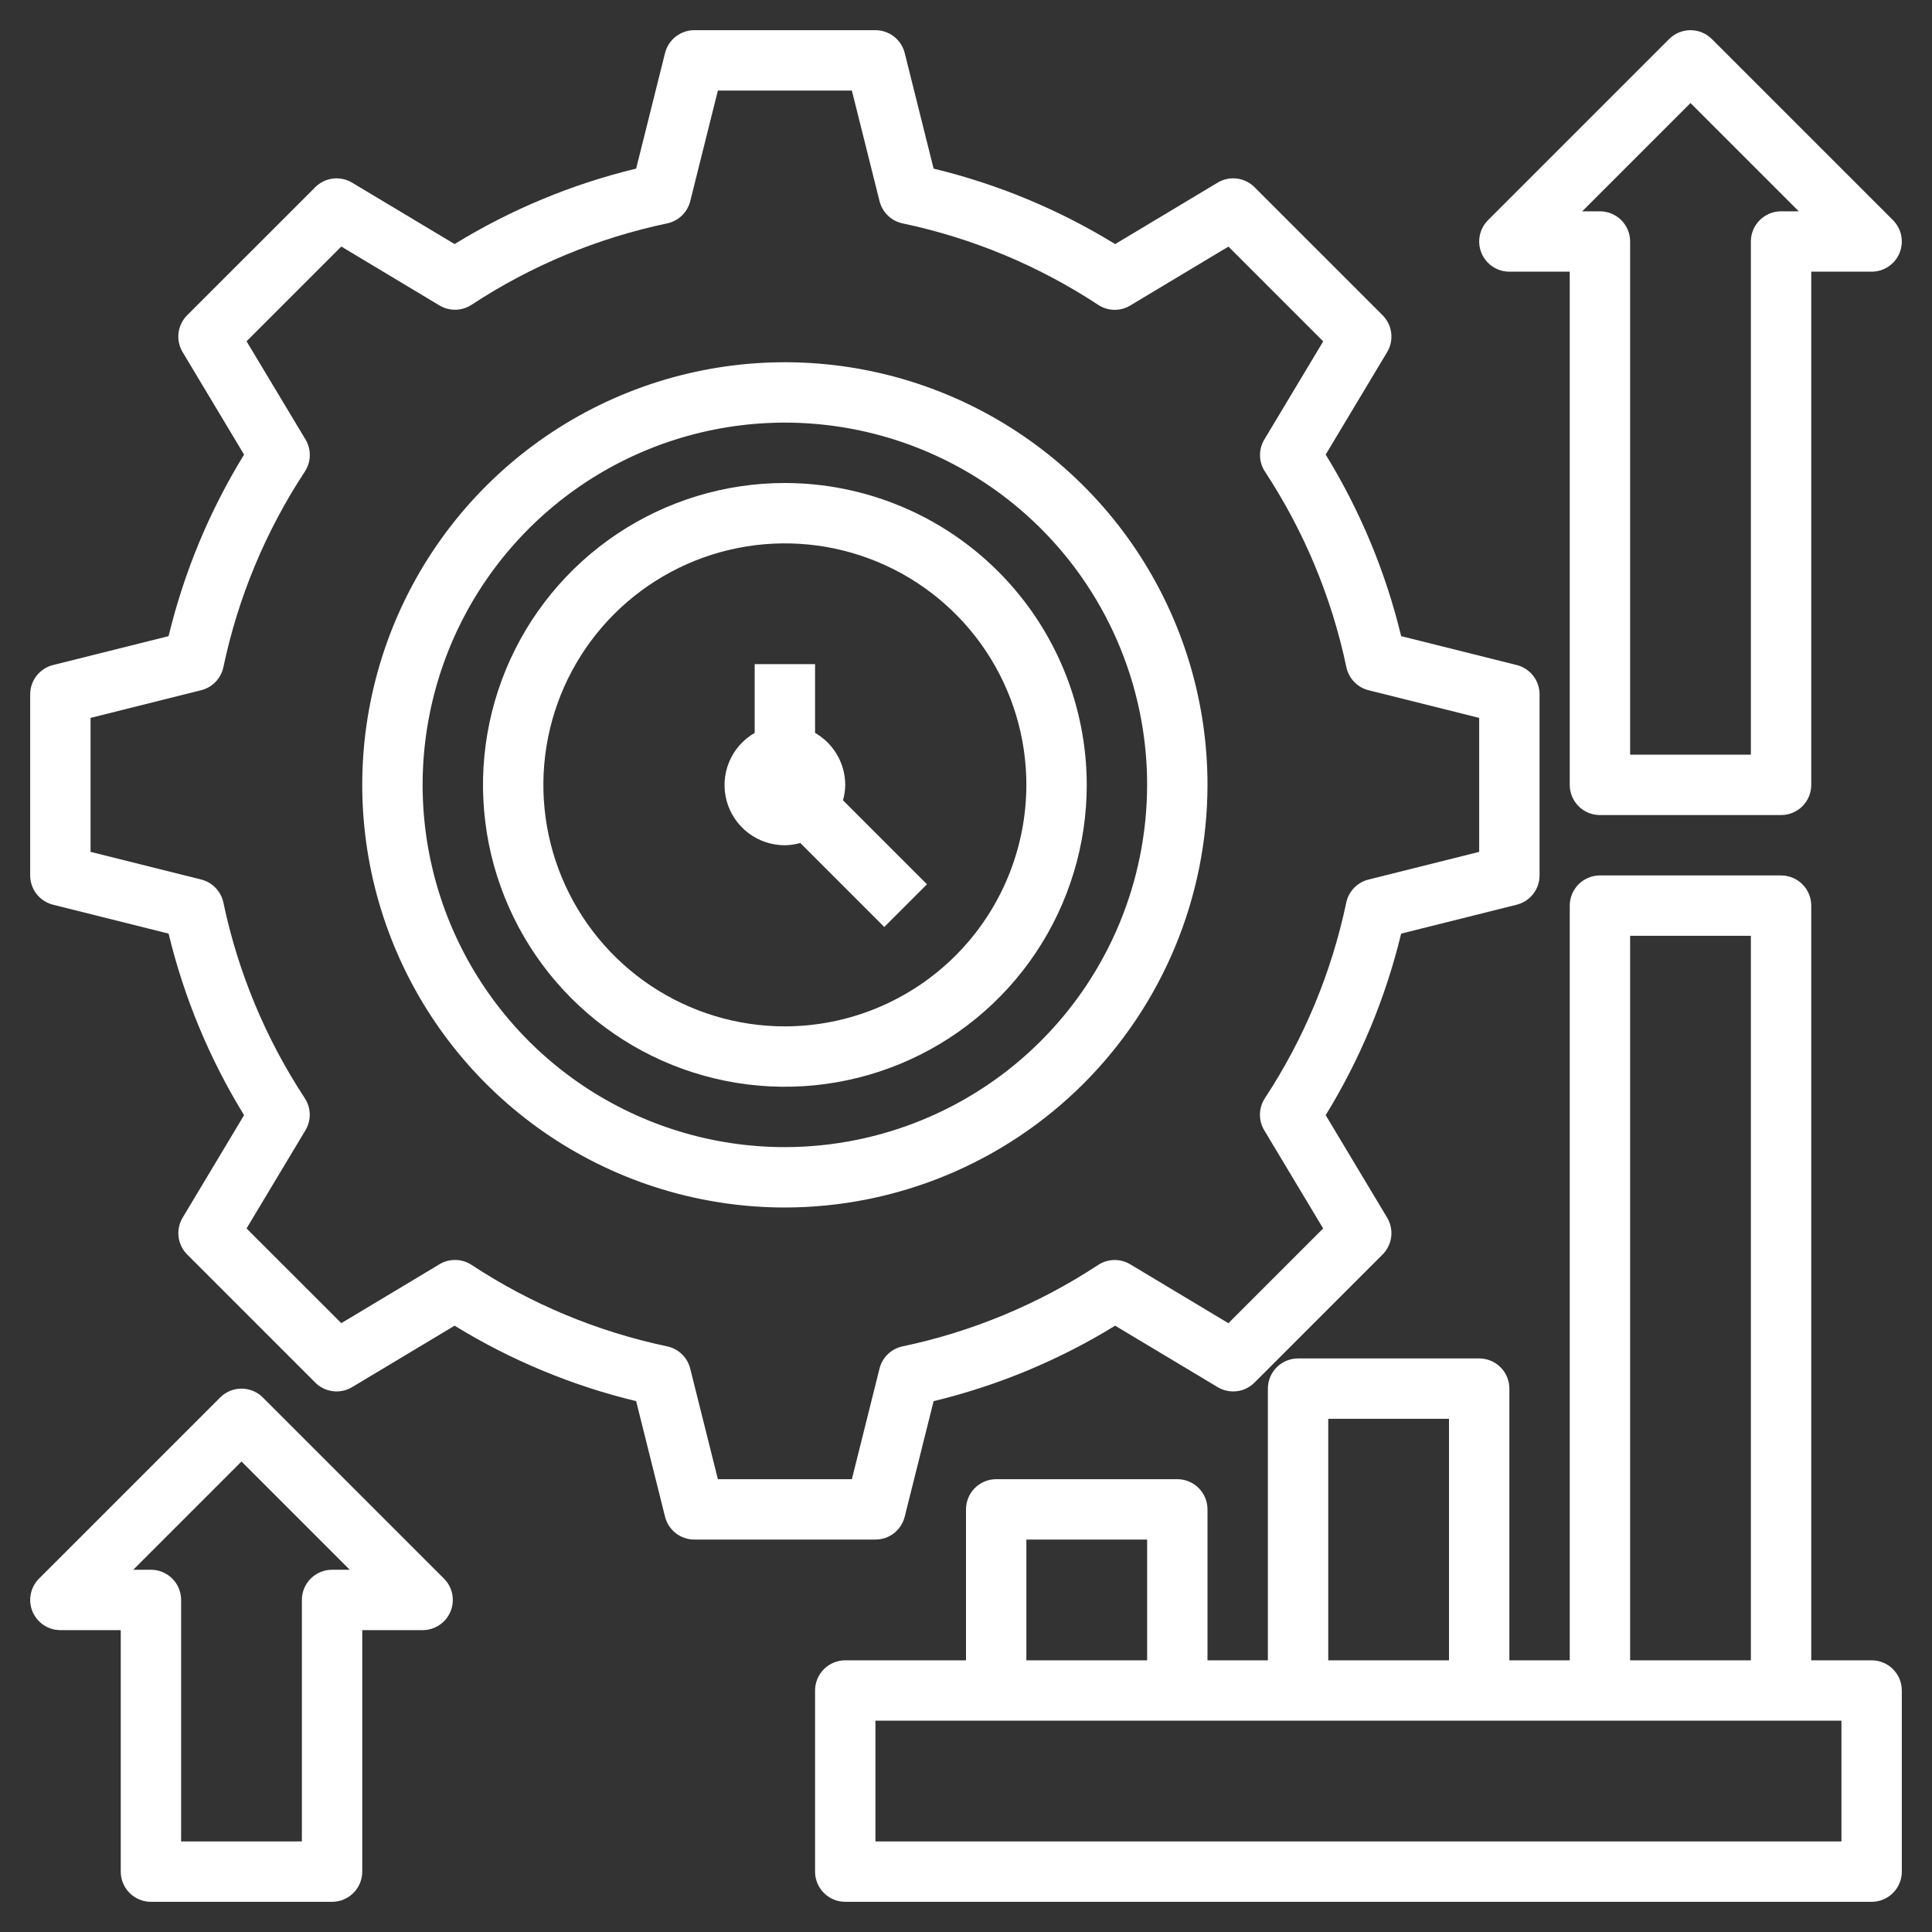 <svg width="512" height="512" viewBox="0 0 512 512" fill="none" xmlns="http://www.w3.org/2000/svg">
<rect x="0" y="0" width="512" height="512" fill="#333333" stroke="none"/>
<path d="M496 440H480V240C480 237.878 479.157 235.843 477.657 234.343C476.157 232.843 474.122 232 472 232H424C421.878 232 419.843 232.843 418.343 234.343C416.843 235.843 416 237.878 416 240V440H400V368C400 365.878 399.157 363.843 397.657 362.343C396.157 360.843 394.122 360 392 360H344C341.878 360 339.843 360.843 338.343 362.343C336.843 363.843 336 365.878 336 368V440H320V400C320 397.878 319.157 395.843 317.657 394.343C316.157 392.843 314.122 392 312 392H264C261.878 392 259.843 392.843 258.343 394.343C256.843 395.843 256 397.878 256 400V440H224C221.878 440 219.843 440.843 218.343 442.343C216.843 443.843 216 445.878 216 448V496C216 498.122 216.843 500.157 218.343 501.657C219.843 503.157 221.878 504 224 504H496C498.122 504 500.157 503.157 501.657 501.657C503.157 500.157 504 498.122 504 496V448C504 445.878 503.157 443.843 501.657 442.343C500.157 440.843 498.122 440 496 440ZM432 248H464V440H432V248ZM352 376H384V440H352V376ZM272 408H304V440H272V408ZM488 488H232V456H488V488Z" fill="white"/>
<path d="M239.76 401.936L247.416 371.32C264.404 367.219 280.64 360.47 295.528 351.32L322.68 367.6C324.21 368.519 326.003 368.9 327.775 368.683C329.546 368.465 331.194 367.662 332.456 366.4L366.4 332.456C367.662 331.194 368.465 329.546 368.683 327.775C368.9 326.003 368.519 324.21 367.6 322.68L351.32 295.528C360.47 280.64 367.219 264.404 371.32 247.416L401.936 239.76C403.667 239.328 405.205 238.33 406.304 236.924C407.402 235.518 408 233.784 408 232V184C408 182.216 407.402 180.482 406.304 179.076C405.205 177.67 403.667 176.672 401.936 176.24L371.32 168.584C367.219 151.596 360.47 135.36 351.32 120.472L367.6 93.32C368.519 91.79 368.9 89.997 368.683 88.225C368.465 86.454 367.662 84.806 366.4 83.544L332.456 49.6C331.194 48.338 329.546 47.535 327.775 47.317C326.003 47.1 324.21 47.481 322.68 48.4L295.528 64.688C280.64 55.538 264.404 48.789 247.416 44.688L239.76 14.064C239.328 12.332 238.33 10.795 236.924 9.696C235.518 8.598 233.784 8 232 8H184C182.216 8 180.482 8.598 179.076 9.696C177.67 10.795 176.672 12.332 176.24 14.064L168.584 44.68C151.596 48.781 135.36 55.53 120.472 64.68L93.32 48.408C91.79 47.489 89.997 47.108 88.225 47.325C86.454 47.543 84.806 48.346 83.544 49.608L49.6 83.544C48.338 84.806 47.535 86.454 47.317 88.225C47.1 89.997 47.481 91.79 48.4 93.32L64.68 120.472C55.53 135.36 48.781 151.596 44.68 168.584L14.064 176.24C12.332 176.672 10.795 177.67 9.696 179.076C8.598 180.482 8 182.216 8 184V232C8 233.784 8.598 235.518 9.696 236.924C10.795 238.33 12.332 239.328 14.064 239.76L44.68 247.416C48.781 264.404 55.53 280.64 64.68 295.528L48.408 322.68C47.489 324.21 47.108 326.003 47.325 327.775C47.543 329.546 48.346 331.194 49.608 332.456L83.544 366.4C84.806 367.662 86.454 368.465 88.225 368.683C89.997 368.9 91.79 368.519 93.32 367.6L120.472 351.32C135.36 360.47 151.596 367.219 168.584 371.32L176.24 401.936C176.672 403.667 177.67 405.205 179.076 406.304C180.482 407.402 182.216 408 184 408H232C233.784 408 235.518 407.402 236.924 406.304C238.33 405.205 239.328 403.667 239.76 401.936ZM190.248 392L182.904 362.656C182.535 361.207 181.768 359.89 180.689 358.855C179.61 357.82 178.263 357.108 176.8 356.8C158.317 352.91 140.73 345.583 124.952 335.2C123.695 334.38 122.232 333.93 120.731 333.901C119.23 333.873 117.751 334.268 116.464 335.04L90.448 350.648L65.336 325.552L80.944 299.536C81.716 298.249 82.111 296.77 82.083 295.269C82.055 293.768 81.604 292.305 80.784 291.048C70.406 275.269 63.085 257.682 59.2 239.2C58.892 237.73 58.176 236.377 57.135 235.294C56.094 234.212 54.769 233.445 53.312 233.08L24 225.752V190.248L53.344 182.904C54.793 182.535 56.11 181.768 57.145 180.689C58.18 179.61 58.892 178.263 59.2 176.8C63.09 158.317 70.417 140.73 80.8 124.952C81.62 123.695 82.07 122.232 82.099 120.731C82.127 119.23 81.732 117.751 80.96 116.464L65.336 90.448L90.448 65.336L116.464 80.944C117.751 81.716 119.23 82.111 120.731 82.083C122.232 82.055 123.695 81.604 124.952 80.784C140.731 70.406 158.318 63.085 176.8 59.2C178.27 58.892 179.623 58.176 180.706 57.135C181.788 56.094 182.555 54.769 182.92 53.312L190.248 24H225.752L233.096 53.344C233.465 54.793 234.232 56.11 235.311 57.145C236.39 58.18 237.737 58.892 239.2 59.2C257.683 63.09 275.27 70.417 291.048 80.8C292.303 81.626 293.767 82.079 295.269 82.108C296.771 82.136 298.251 81.738 299.536 80.96L325.552 65.352L350.664 90.464L335.056 116.48C334.284 117.767 333.889 119.246 333.917 120.747C333.946 122.248 334.396 123.711 335.216 124.968C345.592 140.742 352.913 158.324 356.8 176.8C357.108 178.27 357.824 179.623 358.865 180.706C359.906 181.788 361.231 182.555 362.688 182.92L392 190.248V225.752L362.656 233.096C361.199 233.461 359.874 234.228 358.833 235.31C357.792 236.392 357.076 237.746 356.768 239.216C352.886 257.691 345.57 275.273 335.2 291.048C334.38 292.305 333.93 293.768 333.901 295.269C333.873 296.77 334.268 298.249 335.04 299.536L350.648 325.552L325.536 350.664L299.52 335.056C298.233 334.284 296.754 333.889 295.253 333.917C293.752 333.946 292.289 334.396 291.032 335.216C275.258 345.592 257.676 352.913 239.2 356.8C237.73 357.108 236.377 357.824 235.294 358.865C234.212 359.906 233.445 361.231 233.08 362.688L225.752 392H190.248Z" fill="white"/>
<path d="M320 208C320 185.849 313.431 164.194 301.125 145.776C288.818 127.358 271.326 113.003 250.861 104.526C230.395 96.049 207.876 93.831 186.15 98.152C164.424 102.474 144.468 113.141 128.804 128.804C113.141 144.468 102.474 164.424 98.152 186.15C93.831 207.876 96.049 230.395 104.526 250.861C113.003 271.326 127.358 288.818 145.776 301.125C164.194 313.431 185.849 320 208 320C237.695 319.968 266.164 308.158 287.161 287.161C308.158 266.164 319.968 237.695 320 208ZM208 304C189.013 304 170.452 298.37 154.665 287.821C138.878 277.273 126.574 262.279 119.308 244.738C112.042 227.196 110.14 207.894 113.845 189.271C117.549 170.649 126.692 153.544 140.118 140.118C153.544 126.692 170.649 117.549 189.271 113.845C207.894 110.14 227.196 112.042 244.738 119.308C262.279 126.574 277.273 138.878 287.821 154.665C298.37 170.452 304 189.013 304 208C303.973 233.452 293.849 257.854 275.852 275.852C257.854 293.849 233.452 303.973 208 304Z" fill="white"/>
<path d="M208 128C192.178 128 176.71 132.692 163.554 141.482C150.398 150.273 140.145 162.767 134.09 177.385C128.035 192.003 126.45 208.089 129.537 223.607C132.624 239.126 140.243 253.38 151.432 264.569C162.62 275.757 176.874 283.376 192.393 286.463C207.911 289.55 223.997 287.965 238.615 281.91C253.233 275.855 265.727 265.602 274.518 252.446C283.308 239.29 288 223.823 288 208C287.977 186.79 279.541 166.455 264.543 151.457C249.545 136.459 229.21 128.023 208 128ZM208 272C195.342 272 182.968 268.246 172.444 261.214C161.919 254.182 153.716 244.186 148.872 232.492C144.028 220.797 142.76 207.929 145.23 195.514C147.699 183.099 153.795 171.696 162.745 162.745C171.696 153.795 183.099 147.699 195.514 145.23C207.929 142.76 220.797 144.028 232.492 148.872C244.186 153.716 254.182 161.919 261.214 172.444C268.247 182.968 272 195.342 272 208C271.981 224.968 265.232 241.236 253.234 253.234C241.236 265.232 224.968 271.981 208 272Z" fill="white"/>
<path d="M224 208C223.991 205.204 223.248 202.459 221.844 200.041C220.439 197.623 218.424 195.617 216 194.224V176H200V194.224C196.952 195.979 194.57 198.691 193.224 201.94C191.877 205.189 191.642 208.791 192.554 212.187C193.467 215.583 195.476 218.583 198.269 220.719C201.062 222.855 204.483 224.009 208 224C209.383 223.981 210.758 223.779 212.088 223.4L234.344 245.656L245.656 234.344L223.4 212.088C223.779 210.758 223.981 209.383 224 208Z" fill="white"/>
<path d="M69.656 370.344C68.156 368.844 66.122 368.002 64 368.002C61.879 368.002 59.844 368.844 58.344 370.344L10.344 418.344C9.226 419.463 8.464 420.888 8.156 422.44C7.847 423.992 8.005 425.6 8.611 427.061C9.216 428.523 10.241 429.772 11.557 430.651C12.872 431.531 14.418 432 16 432H32V496C32 498.122 32.843 500.157 34.343 501.657C35.844 503.157 37.879 504 40 504H88C90.122 504 92.157 503.157 93.657 501.657C95.157 500.157 96 498.122 96 496V432H112C113.582 432 115.129 431.531 116.444 430.651C117.759 429.772 118.784 428.523 119.39 427.061C119.995 425.6 120.153 423.992 119.845 422.44C119.536 420.888 118.775 419.463 117.656 418.344L69.656 370.344ZM88 416C85.879 416 83.844 416.843 82.343 418.343C80.843 419.844 80 421.879 80 424V488H48V424C48 421.879 47.157 419.844 45.657 418.343C44.157 416.843 42.122 416 40 416H35.312L64 387.312L92.688 416H88Z" fill="white"/>
<path d="M424 216H472C474.122 216 476.157 215.157 477.657 213.657C479.157 212.156 480 210.121 480 208V72H496C497.582 71.999 499.129 71.53 500.444 70.651C501.759 69.772 502.784 68.523 503.39 67.061C503.995 65.599 504.153 63.991 503.845 62.44C503.536 60.888 502.775 59.463 501.656 58.344L453.656 10.344C452.156 8.844 450.122 8.001 448 8.001C445.879 8.001 443.844 8.844 442.344 10.344L394.344 58.344C393.226 59.463 392.464 60.888 392.156 62.44C391.847 63.991 392.005 65.599 392.611 67.061C393.216 68.523 394.241 69.772 395.557 70.651C396.872 71.53 398.418 71.999 400 72H416V208C416 210.121 416.843 212.156 418.343 213.657C419.844 215.157 421.879 216 424 216ZM448 27.312L476.688 56H472C469.879 56 467.844 56.843 466.343 58.343C464.843 59.843 464 61.878 464 64V200H432V64C432 61.878 431.157 59.843 429.657 58.343C428.157 56.843 426.122 56 424 56H419.312L448 27.312Z" fill="white"/>
</svg>
